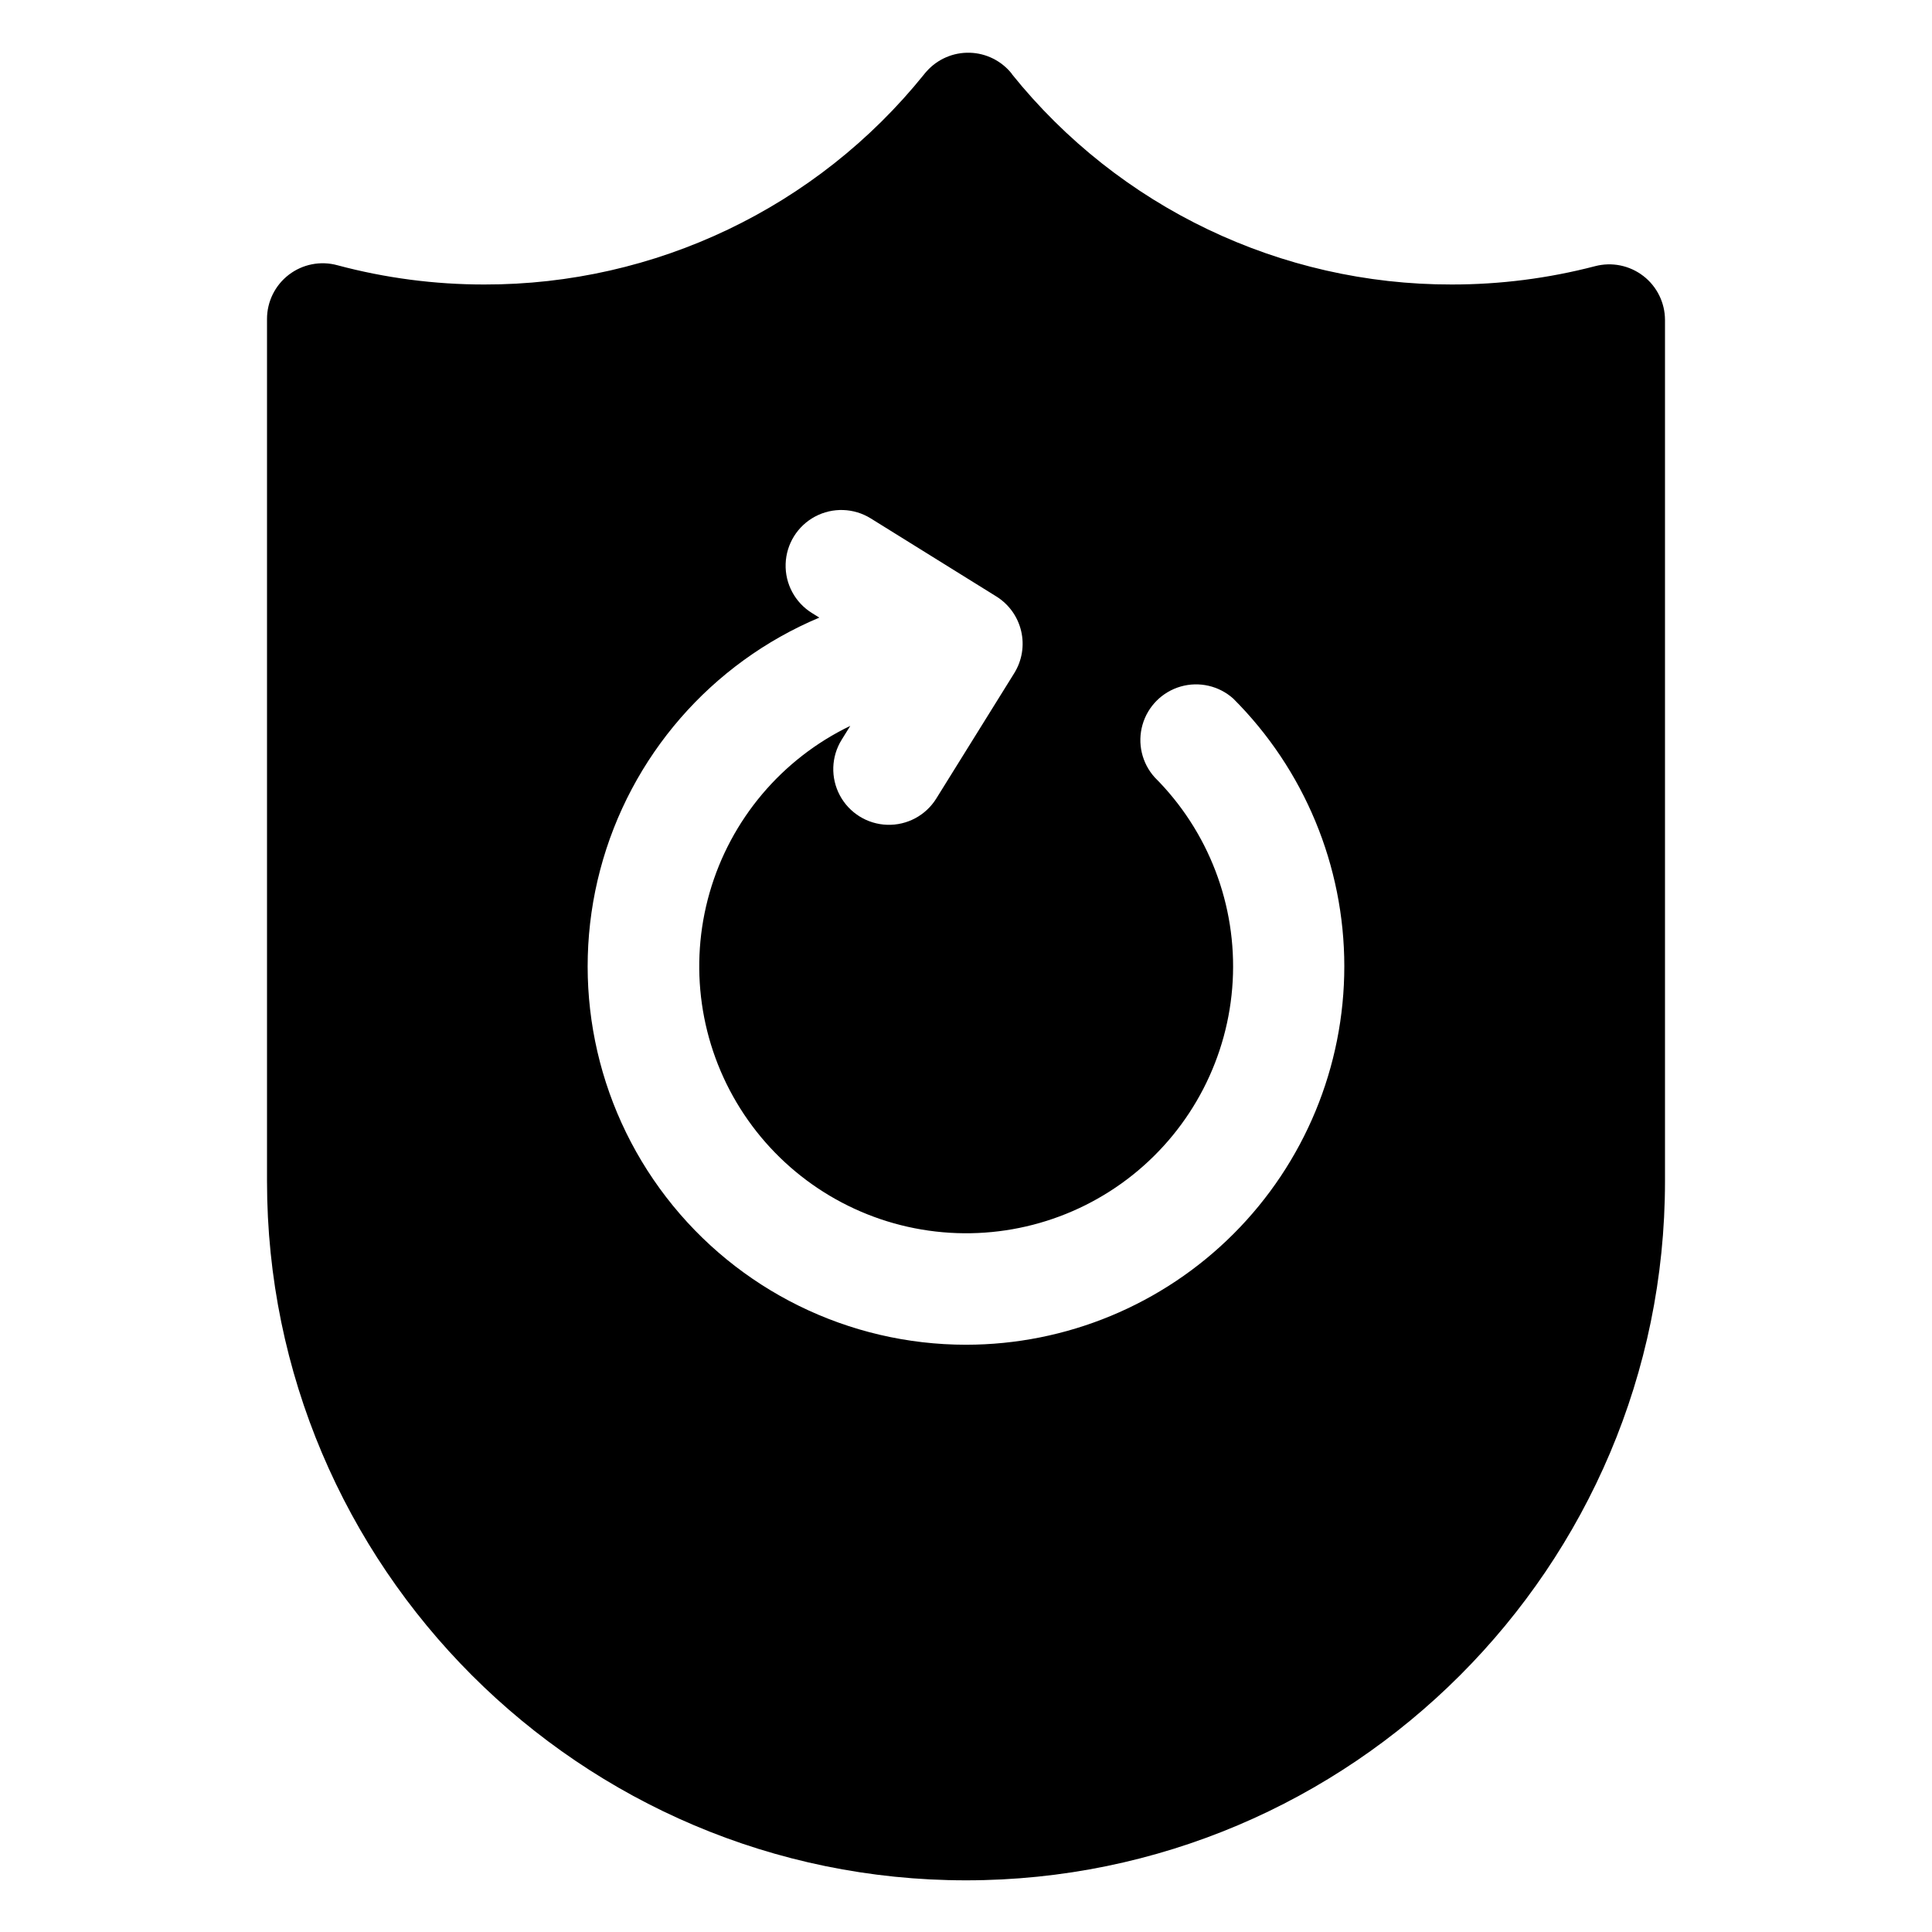<?xml version="1.0" encoding="UTF-8"?>
<!-- Uploaded to: SVG Repo, www.svgrepo.com, Generator: SVG Repo Mixer Tools -->
<svg fill="#000000" width="800px" height="800px" version="1.1" viewBox="144 144 512 512" xmlns="http://www.w3.org/2000/svg">
 <path d="m579.5 217.14c-3.629-2.805-8.355-3.766-12.793-2.598-12.391 3.231-25.145 4.859-37.953 4.852-45.316 0.086-88.219-20.434-116.6-55.762v-0.062c-2.715-3.426-6.805-5.477-11.172-5.594-4.371-0.121-8.566 1.703-11.461 4.977-0.176 0.195-0.414 0.461-0.668 0.797-28.387 35.262-71.242 55.73-116.51 55.645-13.145 0.008-26.238-1.707-38.938-5.106-4.441-1.215-9.195-0.285-12.852 2.512s-5.801 7.141-5.793 11.746v228.52c0 102.14 83.098 185.24 185.24 185.24 102.14 0 185.24-83.129 185.24-185.24v-228.29c-0.012-4.559-2.133-8.855-5.738-11.641zm-179.5 283.23c-31.109-0.004-60.457-14.441-79.438-39.09-18.98-24.645-25.445-56.707-17.504-86.781 7.941-30.078 29.398-54.766 58.07-66.828l-1.969-1.219h0.004c-4.481-2.785-7.133-7.746-6.961-13.016 0.172-5.273 3.141-10.051 7.793-12.539 4.648-2.484 10.273-2.301 14.754 0.48l33.25 20.664c3.336 2.062 5.719 5.363 6.617 9.184 0.898 3.816 0.242 7.836-1.828 11.168l-20.664 33.23c-2.781 4.477-7.746 7.129-13.016 6.957s-10.051-3.141-12.535-7.793c-2.488-4.648-2.305-10.273 0.48-14.75l2.281-3.672c-18.145 8.746-31.699 24.812-37.27 44.168-5.566 19.359-2.621 40.172 8.105 57.223 10.727 17.051 28.211 28.719 48.074 32.082 19.859 3.359 40.211-1.902 55.949-14.473 15.738-12.57 25.375-31.254 26.488-51.367 1.113-20.113-6.402-39.746-20.66-53.977-3.414-3.777-4.641-9.047-3.242-13.945 1.395-4.894 5.219-8.727 10.113-10.137 4.891-1.406 10.168-0.191 13.953 3.211 18.82 18.797 29.402 44.305 29.414 70.902 0.012 26.602-10.547 52.113-29.352 70.93-18.805 18.812-44.312 29.383-70.91 29.387z"/>
</svg>
